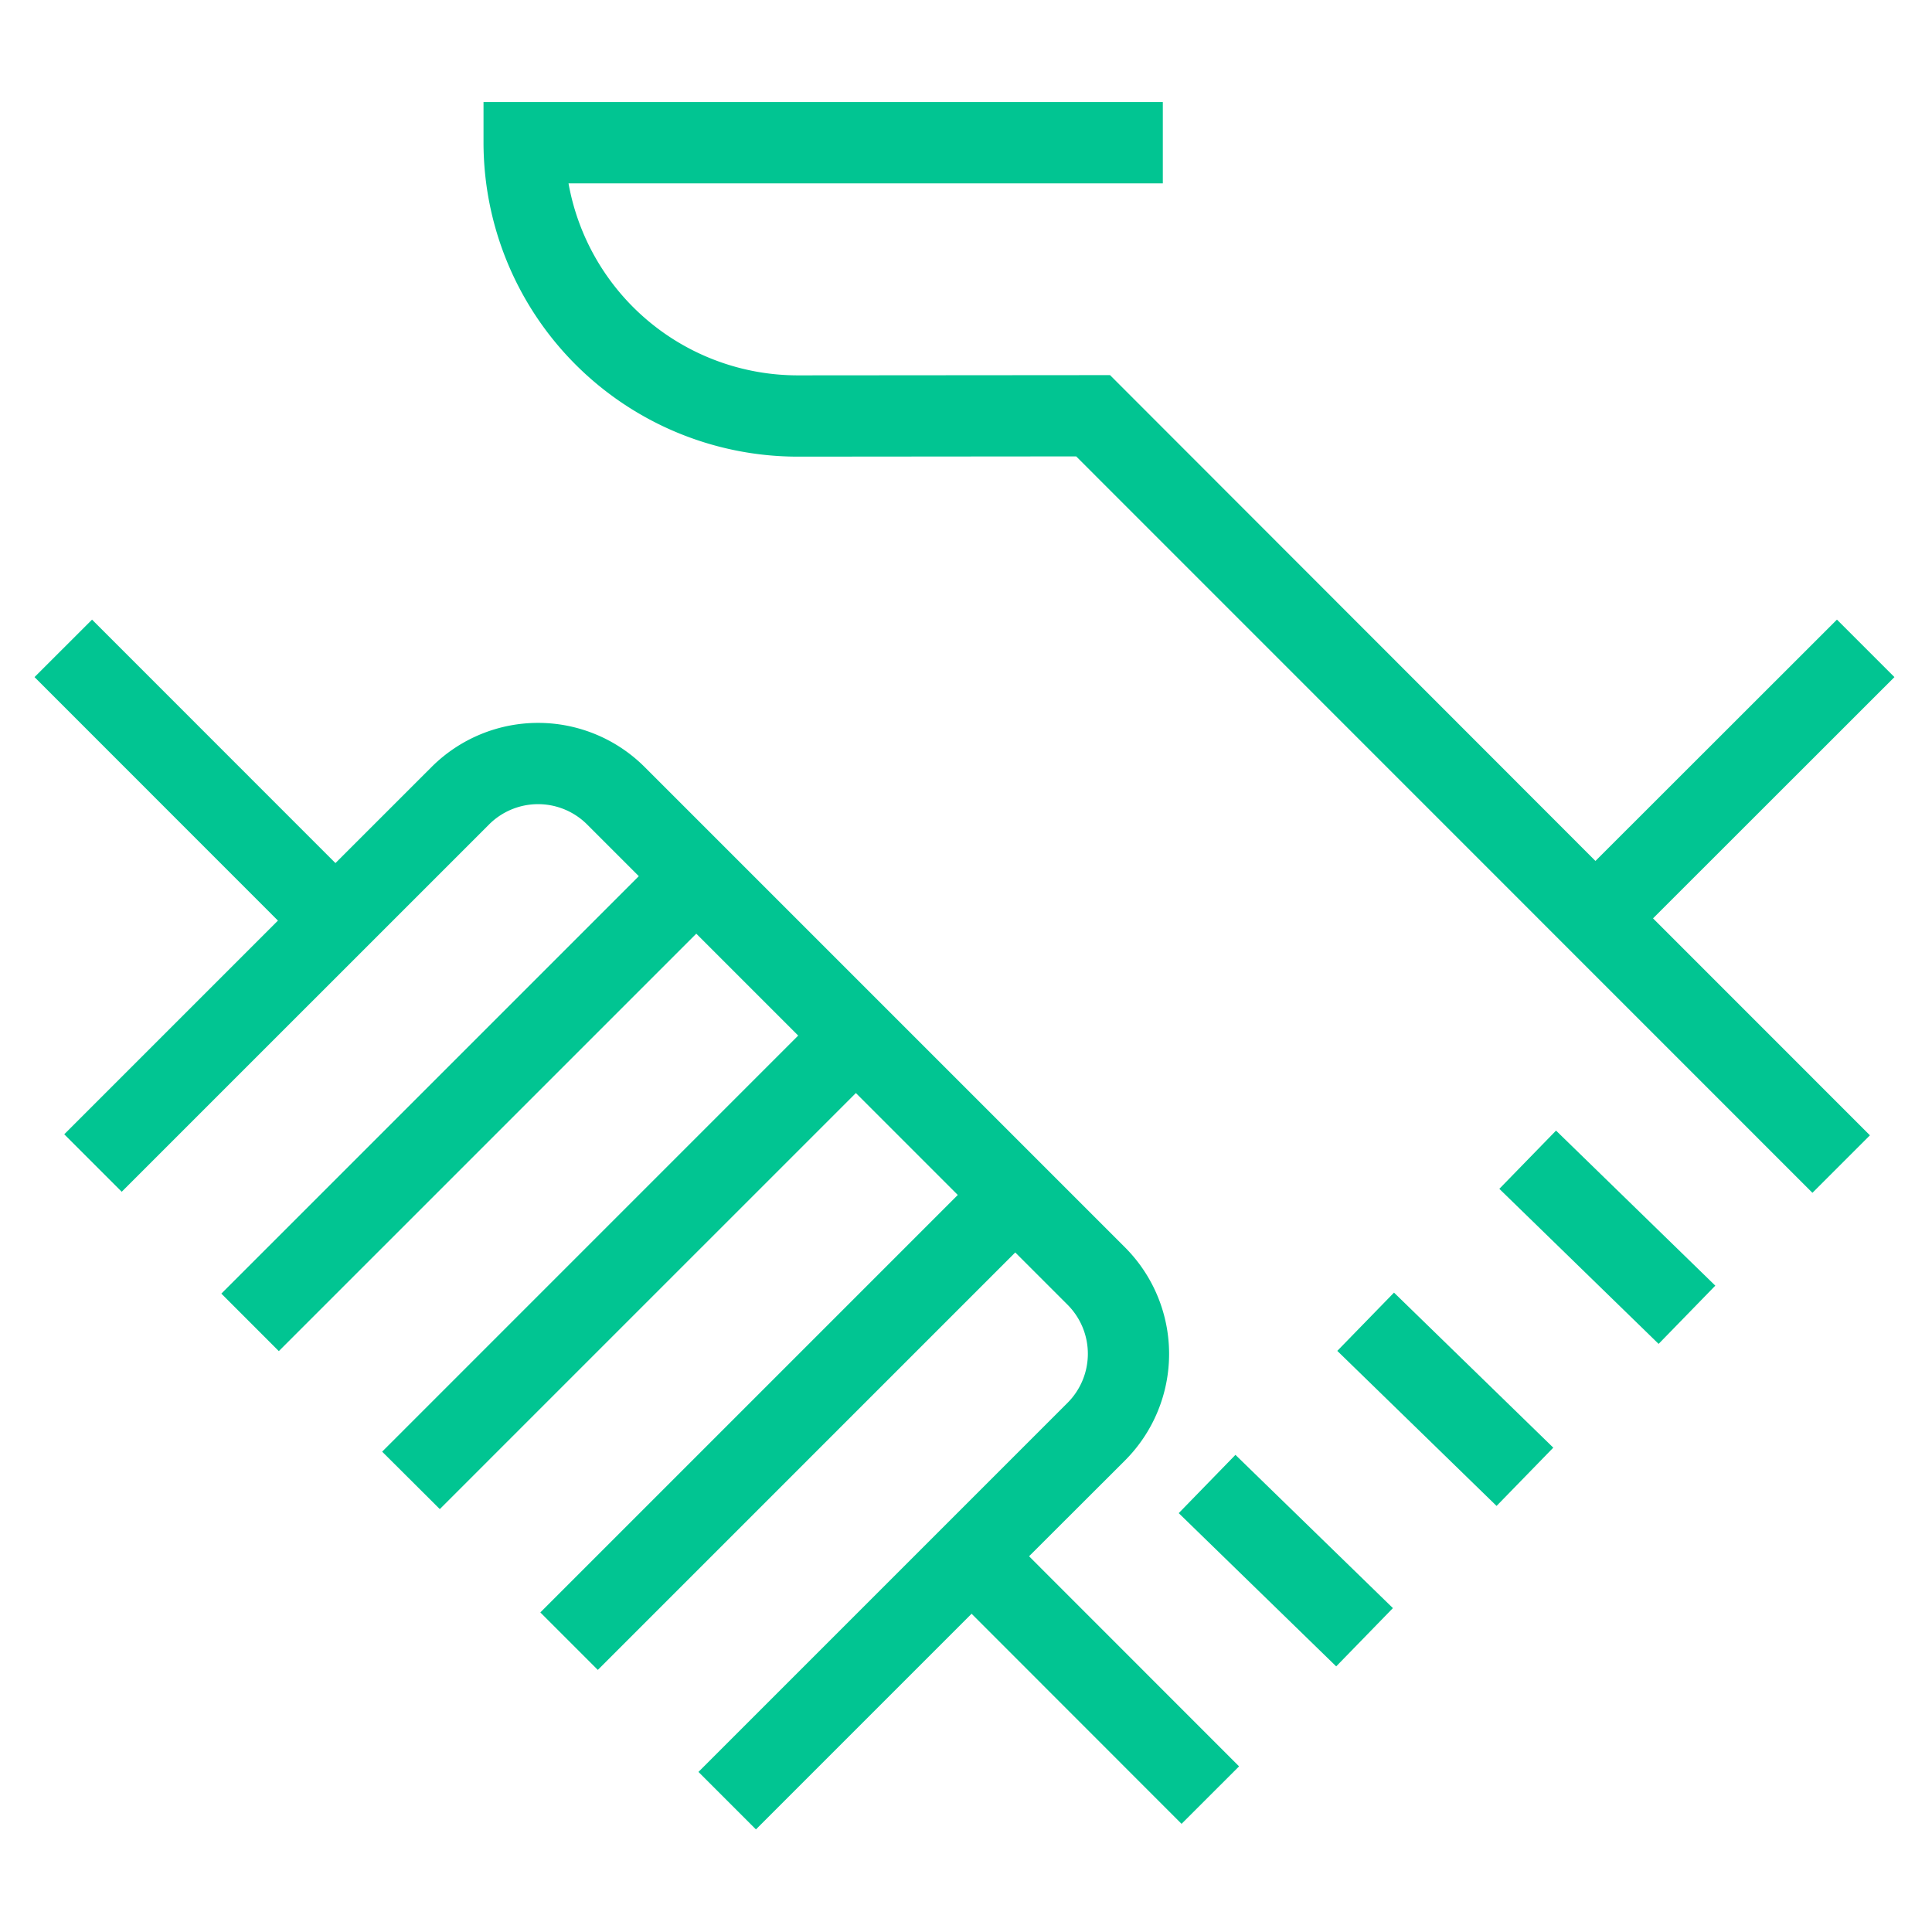 <svg id="WhatsApp" xmlns="http://www.w3.org/2000/svg" xmlns:xlink="http://www.w3.org/1999/xlink" width="56" height="56" viewBox="0 0 56 56">
  <defs>
    <clipPath id="clip-path">
      <rect id="Retângulo_4363" data-name="Retângulo 4363" width="56" height="56" fill="#fff" stroke="#707070" stroke-width="2"/>
    </clipPath>
  </defs>
  <g id="Grupo_de_máscara_37" data-name="Grupo de máscara 37" clip-path="url(#clip-path)">
    <g id="Grupo_40277" data-name="Grupo 40277" transform="translate(1 2.959)">
      <path id="Caminho_3174" data-name="Caminho 3174" d="M346.863,968.888a4.37,4.37,0,0,0,0-6.172l-13.928-13.928a4.368,4.368,0,0,0-6.172,0l-2.788,2.787-7.055-7.057-1.667,1.666,7.055,7.058-6.194,6.194,1.666,1.666,10.649-10.648a2.01,2.01,0,0,1,2.839,0l1.5,1.5-12.1,12.1,1.666,1.667,12.1-12.1,2.954,2.954-12.059,12.06L327,970.3l12.06-12.06,2.954,2.955-12.1,12.1,1.666,1.666,12.1-12.1,1.517,1.517a2.011,2.011,0,0,1,0,2.84l-10.7,10.7,1.666,1.666,6.251-6.251,6.086,6.09,1.667-1.666-6.087-6.09Z" transform="translate(-315.252 -929.517)" fill="#01c592"/>
      <rect id="Retângulo_4121" data-name="Retângulo 4121" width="2.356" height="6.443" transform="translate(42.459 31.5) rotate(-45.769)" fill="#01c592"/>
      <rect id="Retângulo_4122" data-name="Retângulo 4122" width="2.357" height="6.443" transform="translate(37.762 36.197) rotate(-45.771)" fill="#01c592"/>
      <rect id="Retângulo_4123" data-name="Retângulo 4123" width="2.357" height="6.369" transform="translate(33.166 40.9) rotate(-45.78)" fill="#01c592"/>
      <path id="Caminho_3175" data-name="Caminho 3175" d="M378.236,935.726l-1.666-1.666-7,6.995L355.5,926.973l-9.056.007a6.754,6.754,0,0,1-6.64-5.565h17.226v-2.357H337.34v1.178a9.111,9.111,0,0,0,9.1,9.1l8.079-.007,21.34,21.345,1.667-1.666-6.287-6.289Z" transform="translate(-324.325 -919.059)" fill="#01c592"/>
    </g>
  </g>
</svg>
